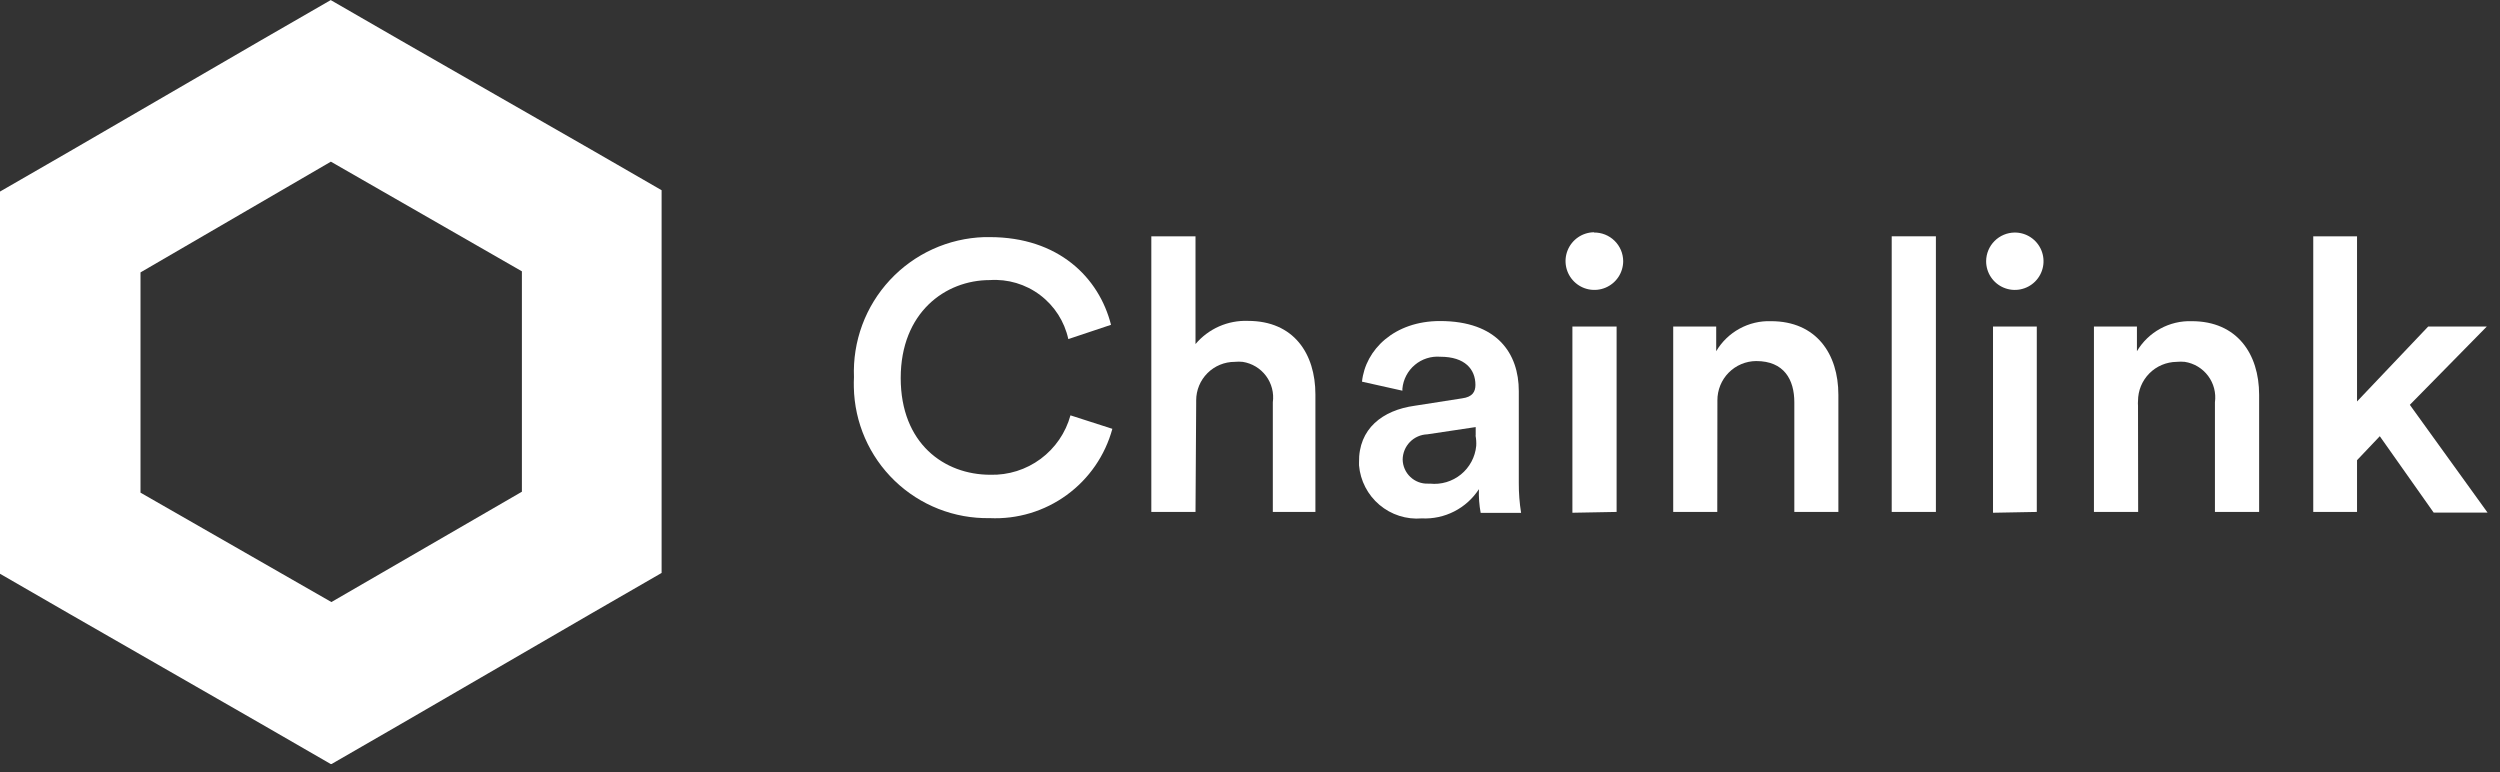 <svg width="123" height="38" viewBox="0 0 123 38" fill="none" xmlns="http://www.w3.org/2000/svg">
<rect x="0" y="0" width="123" height="38" fill="#333333" stroke="none"/>
<g clip-path="url(#clip0_4039_12532)">
<path d="M42.015 18.559C41.98 17.685 42.118 16.812 42.421 15.991C42.725 15.17 43.188 14.418 43.784 13.777C44.38 13.136 45.097 12.62 45.893 12.257C46.69 11.895 47.55 11.694 48.425 11.666H48.696C52.077 11.666 54.072 13.654 54.662 15.981L52.561 16.683C52.372 15.816 51.878 15.046 51.168 14.513C50.459 13.98 49.582 13.72 48.696 13.78C46.509 13.78 44.315 15.377 44.315 18.599C44.315 21.82 46.456 23.358 48.723 23.358C49.613 23.382 50.485 23.107 51.2 22.577C51.915 22.047 52.431 21.293 52.667 20.435L54.728 21.098C54.372 22.407 53.581 23.555 52.484 24.354C51.388 25.153 50.052 25.555 48.696 25.492C46.955 25.524 45.273 24.863 44.019 23.655C42.765 22.447 42.042 20.79 42.009 19.049C42.002 18.89 42.009 18.725 42.015 18.559Z" fill="white"/>
<path d="M58.819 25.187H56.645V11.626H58.819V16.928C59.134 16.554 59.531 16.257 59.979 16.059C60.427 15.862 60.914 15.769 61.404 15.788C63.651 15.788 64.718 17.399 64.718 19.407V25.187H62.623V19.792C62.686 19.332 62.565 18.866 62.288 18.494C62.01 18.122 61.597 17.874 61.138 17.803C61.008 17.79 60.877 17.79 60.747 17.803C60.245 17.803 59.762 18.003 59.407 18.358C59.051 18.714 58.852 19.196 58.852 19.699C58.848 19.754 58.848 19.809 58.852 19.865L58.819 25.187Z" fill="white"/>
<path d="M69.595 19.964L71.928 19.6C72.458 19.533 72.591 19.262 72.591 18.937C72.591 18.168 72.074 17.552 70.867 17.552C70.412 17.515 69.96 17.659 69.61 17.953C69.26 18.247 69.04 18.667 68.998 19.122V19.222L67.01 18.778C67.175 17.2 68.607 15.795 70.847 15.795C73.658 15.795 74.725 17.386 74.725 19.242V23.769C74.723 24.259 74.76 24.749 74.838 25.234H72.849C72.778 24.849 72.749 24.458 72.763 24.067C72.461 24.532 72.043 24.909 71.55 25.161C71.057 25.414 70.506 25.532 69.953 25.505C69.197 25.568 68.447 25.328 67.868 24.838C67.289 24.349 66.928 23.649 66.864 22.894C66.864 22.848 66.864 22.801 66.864 22.761C66.831 21.084 68.031 20.183 69.595 19.964ZM72.604 21.429V21.012L70.224 21.369C69.901 21.38 69.595 21.514 69.369 21.745C69.143 21.976 69.015 22.286 69.011 22.609C69.014 22.769 69.048 22.927 69.113 23.074C69.177 23.221 69.27 23.353 69.386 23.463C69.502 23.574 69.639 23.66 69.788 23.717C69.938 23.774 70.097 23.801 70.258 23.795H70.357C70.628 23.824 70.903 23.798 71.164 23.72C71.425 23.642 71.669 23.513 71.88 23.341C72.091 23.168 72.266 22.956 72.395 22.715C72.524 22.474 72.604 22.211 72.63 21.939C72.64 21.769 72.629 21.597 72.597 21.429H72.604Z" fill="white"/>
<path d="M78.423 11.44C78.61 11.438 78.795 11.472 78.969 11.541C79.142 11.611 79.3 11.713 79.434 11.844C79.568 11.975 79.674 12.13 79.748 12.302C79.821 12.474 79.859 12.659 79.861 12.845C79.861 13.125 79.778 13.399 79.624 13.631C79.469 13.864 79.248 14.046 78.99 14.154C78.732 14.262 78.448 14.291 78.173 14.238C77.899 14.185 77.646 14.052 77.447 13.855C77.248 13.659 77.111 13.408 77.054 13.134C76.997 12.86 77.022 12.576 77.127 12.316C77.231 12.057 77.41 11.834 77.64 11.676C77.871 11.517 78.143 11.431 78.423 11.427V11.44ZM77.362 25.227V16.067H79.537V25.187L77.362 25.227Z" fill="white"/>
<path d="M84.49 25.187H82.322V16.067H84.437V17.28C84.712 16.814 85.108 16.431 85.583 16.171C86.058 15.911 86.593 15.783 87.134 15.802C89.361 15.802 90.448 17.412 90.448 19.421V25.187H88.281V19.792C88.281 18.672 87.771 17.764 86.405 17.764C86.153 17.765 85.903 17.817 85.671 17.915C85.438 18.013 85.227 18.156 85.05 18.336C84.873 18.515 84.733 18.728 84.638 18.962C84.543 19.196 84.495 19.447 84.496 19.699C84.496 19.772 84.496 19.845 84.496 19.918L84.49 25.187Z" fill="white"/>
<path d="M93.072 25.187V11.626H95.246V25.187H93.072Z" fill="white"/>
<path d="M99.123 11.441C99.403 11.439 99.677 11.521 99.91 11.676C100.143 11.83 100.325 12.051 100.433 12.309C100.54 12.567 100.569 12.852 100.515 13.126C100.46 13.401 100.326 13.653 100.128 13.851C99.93 14.049 99.678 14.183 99.403 14.237C99.129 14.292 98.844 14.263 98.586 14.155C98.328 14.048 98.108 13.866 97.953 13.633C97.798 13.399 97.716 13.126 97.718 12.846C97.721 12.474 97.87 12.119 98.133 11.856C98.396 11.593 98.751 11.444 99.123 11.441ZM98.056 25.227V16.067H100.21V25.187L98.056 25.227Z" fill="white"/>
<path d="M105.197 25.187H103.022V16.067H105.137V17.28C105.413 16.814 105.809 16.432 106.284 16.172C106.758 15.912 107.294 15.784 107.835 15.802C110.062 15.802 111.149 17.412 111.149 19.421V25.187H108.975V19.792C109.037 19.332 108.917 18.866 108.639 18.494C108.361 18.122 107.949 17.874 107.49 17.803C107.358 17.79 107.224 17.79 107.092 17.803C106.586 17.809 106.102 18.013 105.746 18.373C105.39 18.733 105.19 19.219 105.19 19.726C105.183 19.803 105.183 19.88 105.19 19.957L105.197 25.187Z" fill="white"/>
<path d="M118.564 19.918L122.388 25.22H119.737L117.086 21.462L115.966 22.642V25.187H113.812V11.626H115.966V19.752L119.465 16.067H122.349L118.564 19.918Z" fill="white"/>
<path d="M16.279 7.954L25.677 13.349V24.193L16.305 29.621L6.913 24.239V13.402L16.279 7.954ZM16.279 0L12.832 1.988L3.447 7.437L0 9.425V28.229L3.447 30.218L12.845 35.613L16.292 37.602L19.739 35.613L29.104 30.178L32.551 28.189V9.359L29.104 7.37L19.712 1.988L16.265 0H16.279Z" fill="white"/>
</g>
<defs>
<clipPath id="clip0_4039_12532">
<rect width="122.389" height="37.588" fill="white"/>
</clipPath>
</defs>
</svg>
